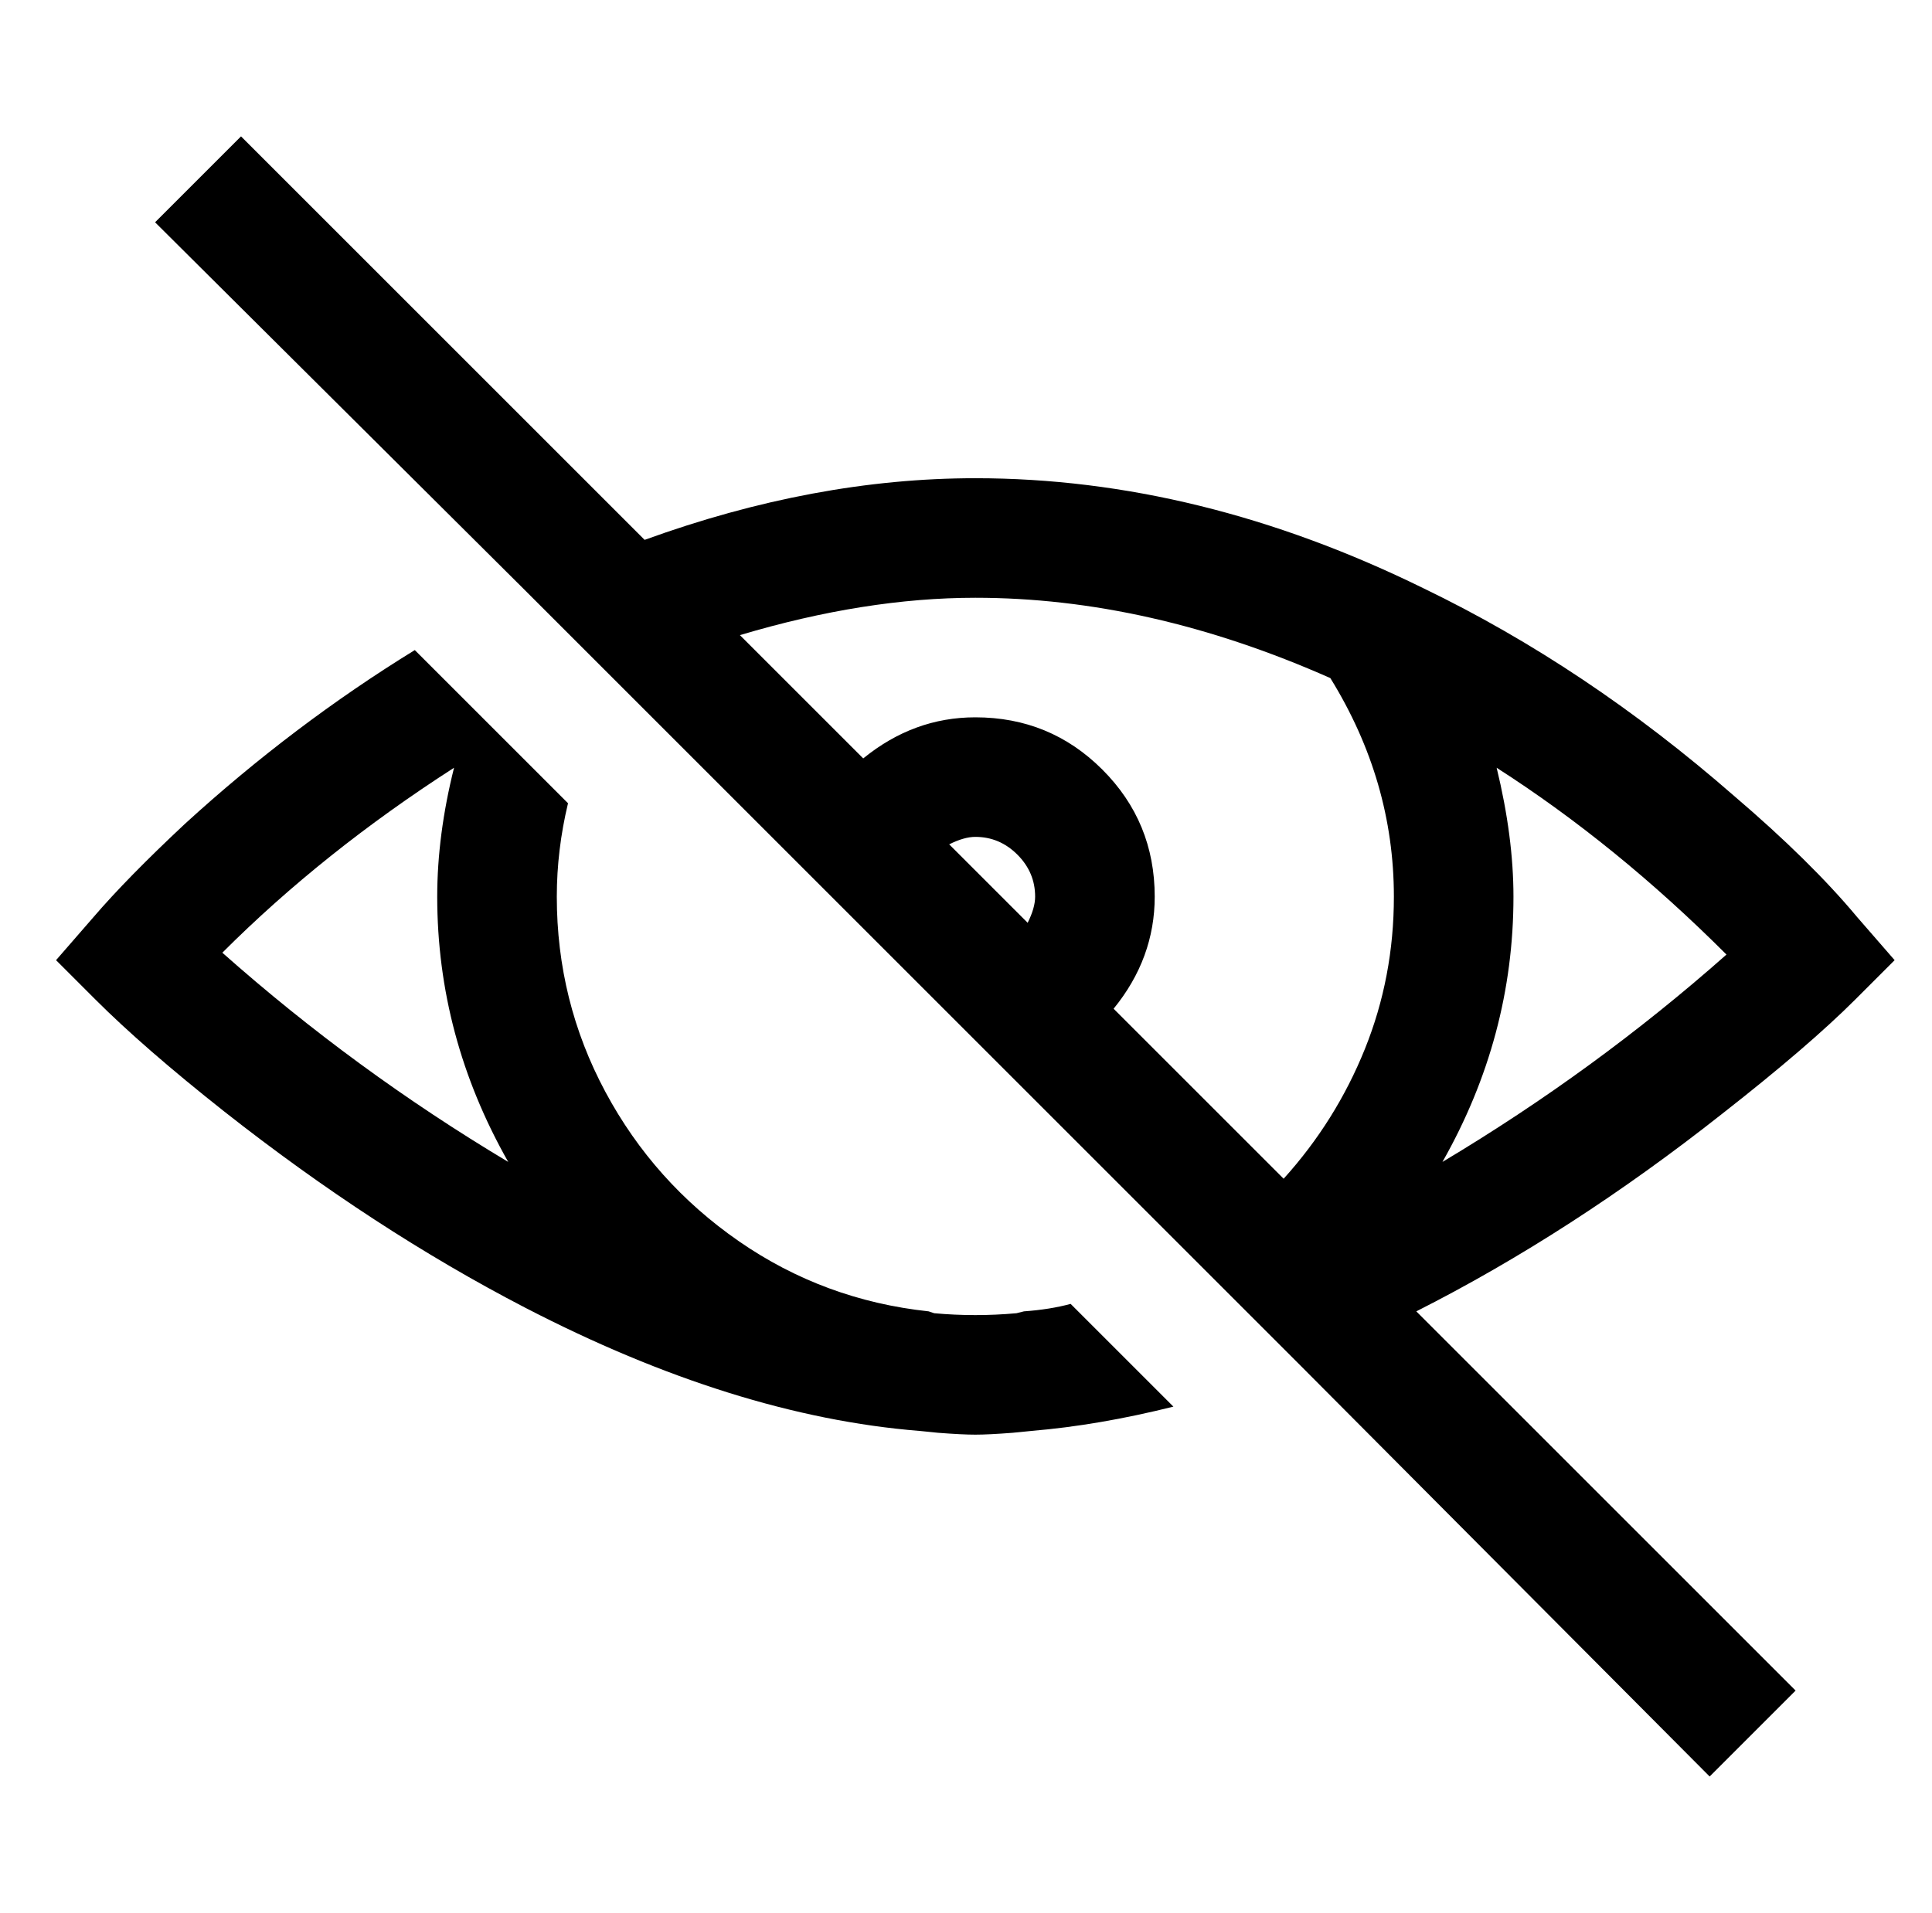 <?xml version="1.0" standalone="no"?>
<!DOCTYPE svg PUBLIC "-//W3C//DTD SVG 1.1//EN" "http://www.w3.org/Graphics/SVG/1.1/DTD/svg11.dtd" >
<svg xmlns="http://www.w3.org/2000/svg" xmlns:xlink="http://www.w3.org/1999/xlink" version="1.1" viewBox="-10 0 1034 1024">
   <path fill="currentColor"
d="M119 73l-46 46l198 197l415 415l219 220l46 -46l-203 -203q83 -42 164 -106q46 -36 71 -61l21 -21l-20 -23q-25 -30 -66 -65q-79 -69 -166 -111q-120 -59 -240 -59q-86 0 -177 33zM512 320q93 0 190 43q34 55 34 117q0 43 -15.5 81.5t-43.5 69.5l-91 -91q22 -27 22 -60
q0 -40 -28 -68t-68 -28q-33 0 -60 22l-66 -66q67 -20 126 -20zM212 348q-65 40 -123 93q-31 29 -49 50l-20 23l21 21q26 26 69 60q80 63 161 105q112 58 211 66l10 1q13 1 20 1t20 -1l10 -1q36 -3 76 -13l-55 -55q-11 3 -25 4l-4 1q-22 2 -44 0l-3 -1q-56 -6 -101.5 -37.5
t-71.5 -80t-26 -104.5q0 -25 6 -50zM233 411q-9 36 -9 69q0 75 38 142q-82 -49 -153 -112q54 -54 124 -99zM791 411q64 41 123 100q-70 62 -152 111q38 -67 38 -142q0 -32 -9 -69zM512 448q13 0 22.5 9.5t9.5 22.5q0 6 -4 14l-42 -42q8 -4 14 -4z" />
</svg>
